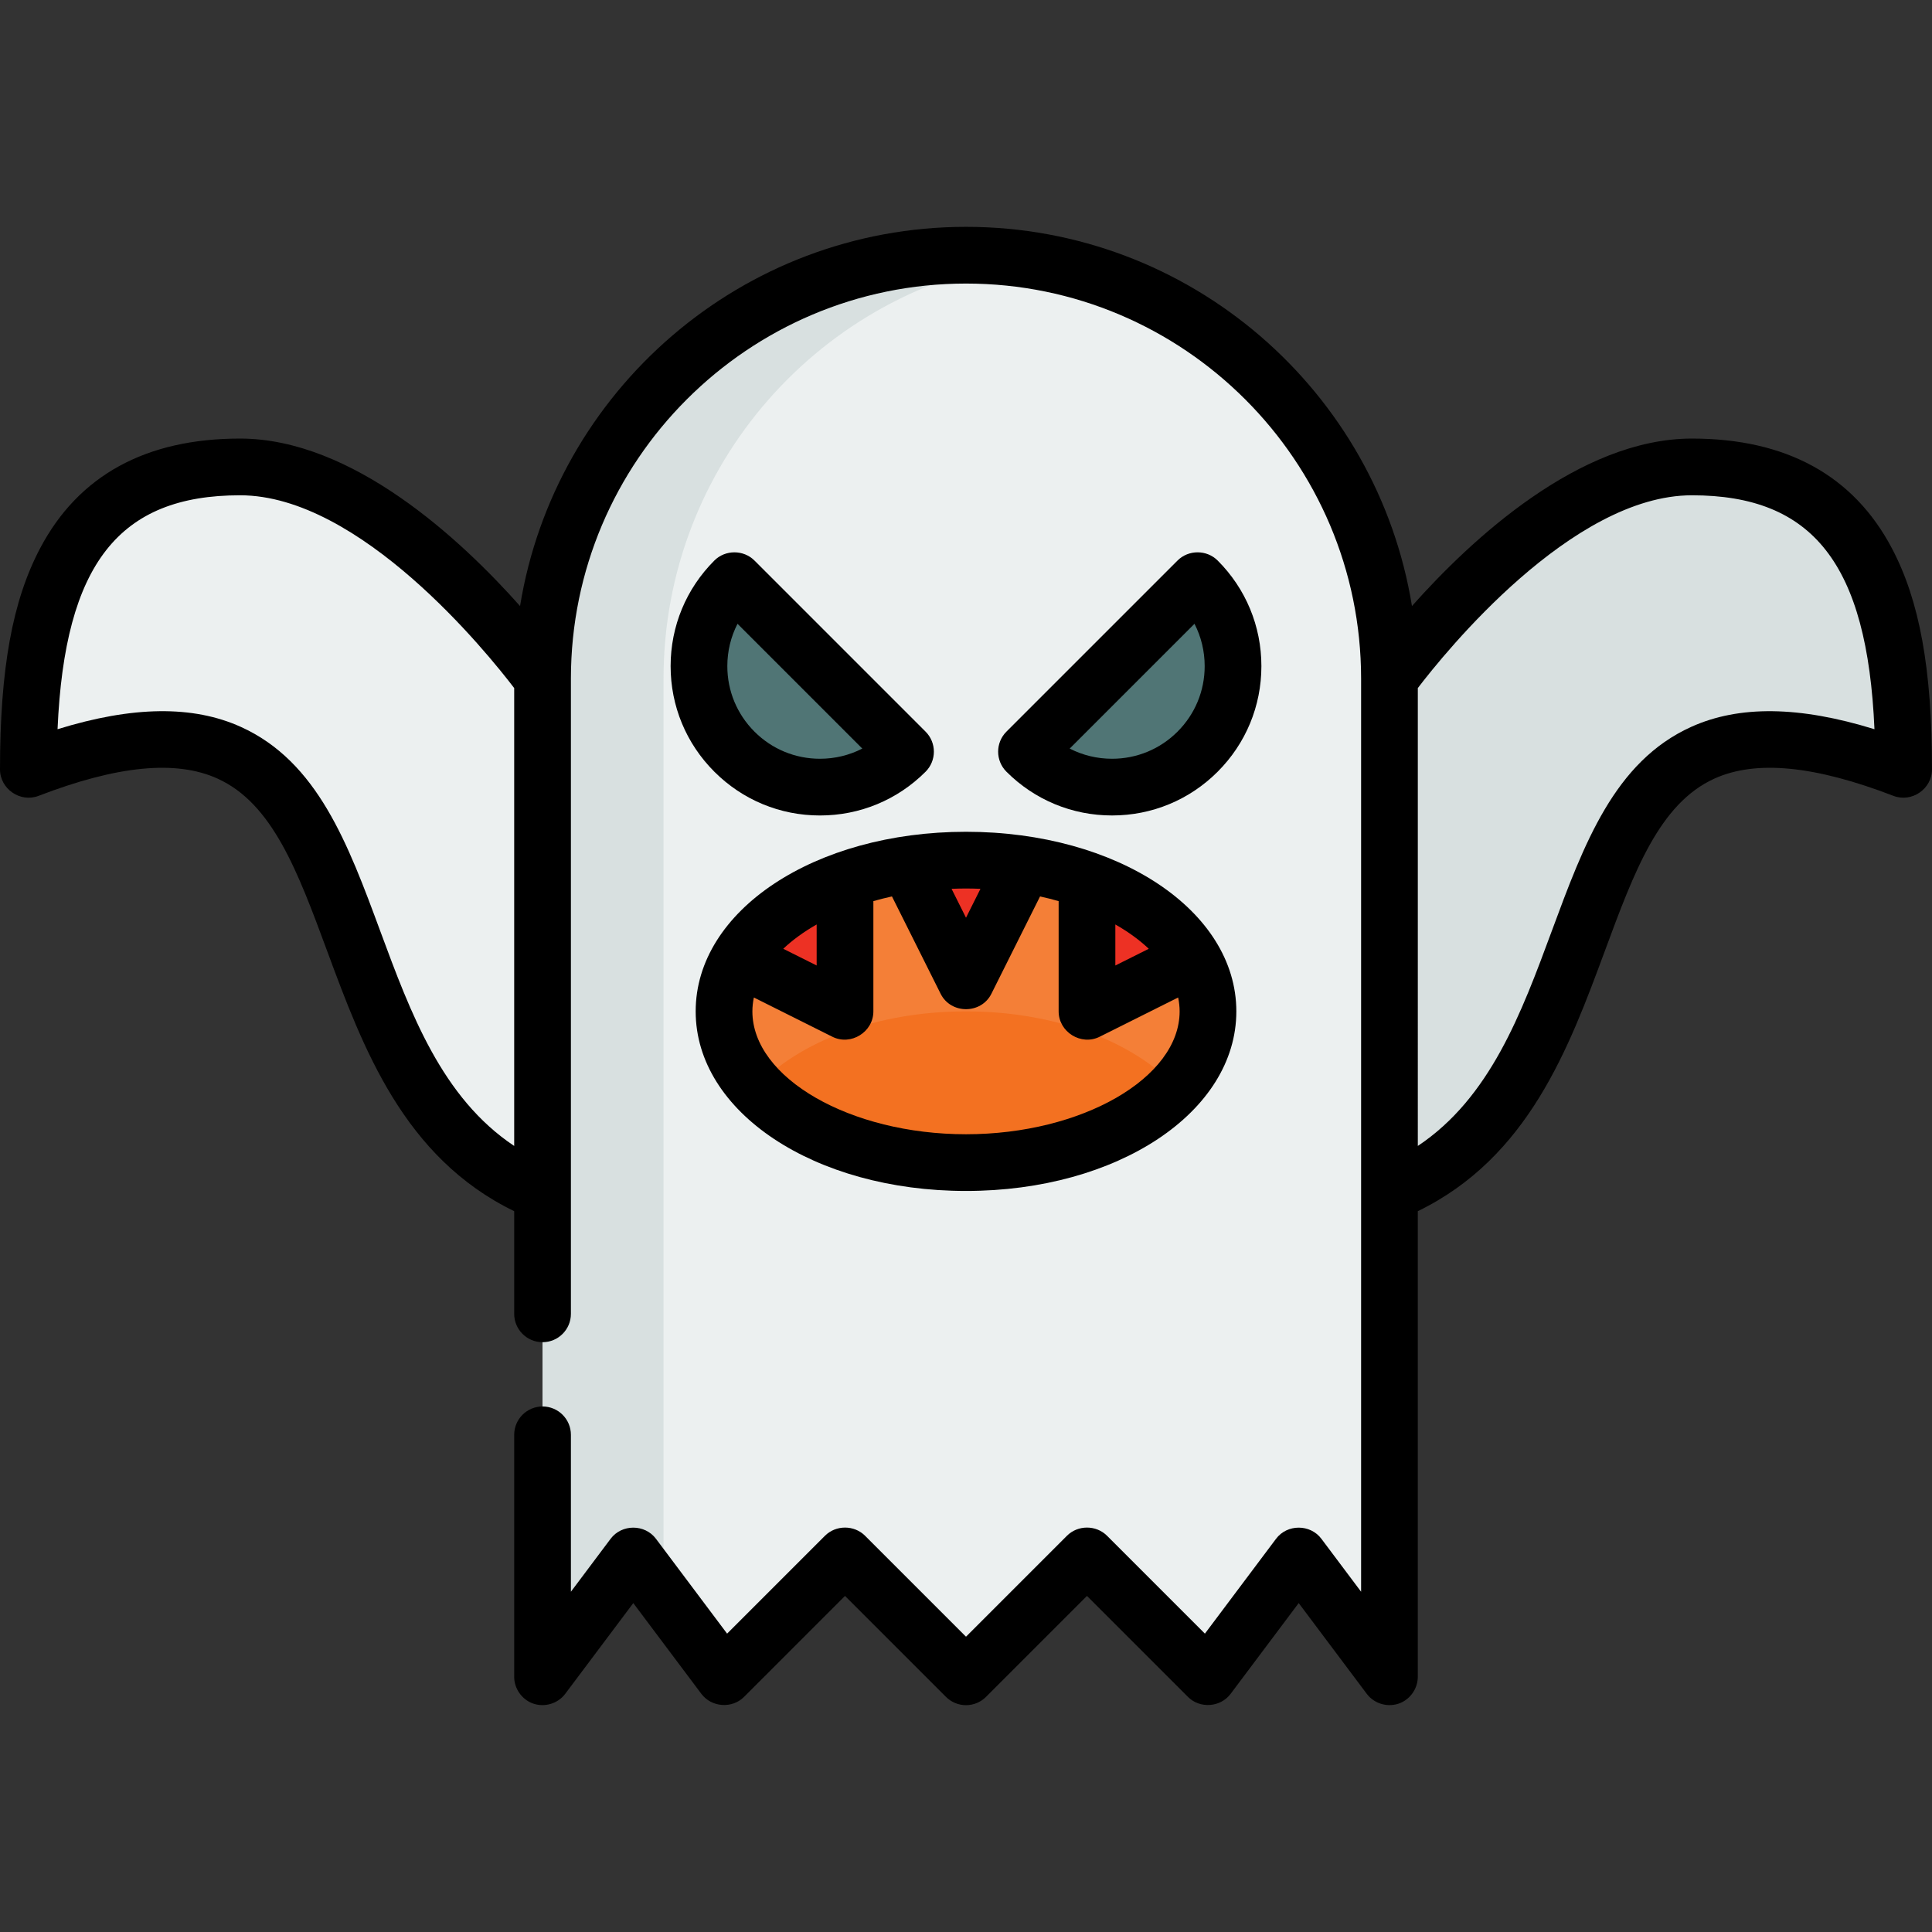 <?xml version="1.0" encoding="iso-8859-1"?>
<!-- Generator: Adobe Illustrator 19.0.0, SVG Export Plug-In . SVG Version: 6.00 Build 0)  -->
<svg version="1.1" id="Capa_1" xmlns="http://www.w3.org/2000/svg" xmlns:xlink="http://www.w3.org/1999/xlink" x="0px" y="0px"
	 viewBox="0 0 511.997 511.997" style="enable-background:new 0 0 511.997 511.997;" xml:space="preserve">
<rect x="0" y="0" width="511.997" height="511.997" fill="#333333" stroke="none"/>
<path style="fill:#ECF0F0;" d="M256,67.631c-61.977,0-112.219,50.242-112.219,112.219v264.517l24.047-32.063l24.047,32.063
	l32.063-32.063L256,444.366l32.063-32.063l32.063,32.063l24.047-32.063l24.047,32.063V179.85
	C368.219,117.873,317.977,67.631,256,67.631z"/>
<g>
	<path style="fill:#D8E0E0;" d="M175.843,179.85c0-56.533,41.807-103.295,96.188-111.074c-5.236-0.749-10.588-1.145-16.031-1.145
		c-61.977,0-112.219,50.242-112.219,112.219v264.517l24.047-32.063l8.016,10.688V179.85z"/>
	<path style="fill:#D8E0E0;" d="M368.219,179.85c0,0,40.078-56.11,80.157-56.11c48.757,0,56.11,40.078,56.11,80.157
		c-104.204-40.078-64.692,83.226-136.266,112.219V179.85z"/>
</g>
<path style="fill:#ECF0F0;" d="M143.781,179.85c0,0-40.078-56.11-80.157-56.11c-48.757,0-56.11,40.078-56.11,80.157
	c104.204-40.078,64.692,83.226,136.266,112.219V179.85z"/>
<g>
	<path style="fill:#507575;" d="M317.375,199.202c12.521-12.521,12.521-32.822,0-45.344l-45.344,45.344
		C284.553,211.723,304.853,211.723,317.375,199.202z"/>
	<path style="fill:#507575;" d="M194.625,199.202c-12.521-12.521-12.521-32.822,0-45.344l45.344,45.344
		C227.447,211.723,207.147,211.723,194.625,199.202z"/>
</g>
<ellipse style="fill:#F47F37;" cx="256" cy="268.022" rx="64.125" ry="40.078"/>
<path style="fill:#F37121;" d="M256,268.022c-23.731,0-44.436,8.063-55.525,20.039C211.563,300.038,232.269,308.1,256,308.1
	s44.436-8.063,55.525-20.039C300.436,276.086,279.731,268.022,256,268.022z"/>
<g>
	<polygon style="fill:#ED3124;" points="256,260.006 272.031,227.944 239.969,227.944 	"/>
	<polygon style="fill:#ED3124;" points="288.063,268.022 320.125,251.991 288.063,235.959 	"/>
	<polygon style="fill:#ED3124;" points="223.937,268.022 191.875,251.991 223.937,235.959 	"/>
</g>
<path d="M501.36,145.281c-10.176-19.28-28.003-29.056-52.984-29.056c-29.836,0-58.564,26.805-74.195,44.383
	C364.948,103.703,315.472,60.116,256,60.116s-108.948,43.587-118.181,100.492c-15.631-17.577-44.359-44.383-74.195-44.383
	c-24.982,0-42.809,9.776-52.984,29.056C3.281,159.222,0,177.3,0,203.897c0,5.179,5.369,8.876,10.212,7.014
	c20.93-8.05,36.44-9.55,47.416-4.586c14.617,6.611,21.303,24.692,29.045,45.629c9.524,25.755,20.27,54.767,49.593,69.022v27.203
	c0,4.151,3.365,7.515,7.515,7.515s7.515-3.364,7.515-7.515v-32.143c0-0.016,0-0.031,0-0.047V179.85
	C151.296,122.116,198.265,75.145,256,75.145s104.704,46.971,104.704,104.704v136.139c0,0.015,0,0.031,0,0.047v105.787
	l-10.521-14.027c-2.957-3.943-9.067-3.943-12.023,0l-18.849,25.131l-25.936-25.937c-2.893-2.893-7.734-2.893-10.627,0L256,433.74
	l-26.749-26.749c-2.893-2.893-7.734-2.893-10.627,0l-25.936,25.937l-18.849-25.132c-2.957-3.943-9.067-3.943-12.023,0
	l-10.521,14.027v-41.581c0-4.151-3.365-7.515-7.515-7.515s-7.515,3.364-7.515,7.515v64.125c0,3.096,1.973,5.946,4.87,7.034
	c3.089,1.16,6.675,0.115,8.656-2.525l18.035-24.047l18.035,24.047c2.702,3.602,8.139,3.993,11.325,0.806l26.748-26.749
	l26.749,26.749c2.935,2.934,7.693,2.934,10.627,0l26.749-26.749l26.748,26.749c3.187,3.187,8.623,2.797,11.325-0.806l18.035-24.047
	l18.035,24.047c2.044,2.724,5.776,3.738,8.918,2.421c2.762-1.158,4.608-3.935,4.608-6.93V320.975
	c29.323-14.256,40.069-43.267,49.593-69.022c7.742-20.937,14.428-39.018,29.045-45.629c10.976-4.965,26.486-3.464,47.416,4.586
	c4.842,1.864,10.212-1.835,10.212-7.014C512,177.3,508.719,159.222,501.36,145.281z M100.77,246.741
	c-8.54-23.096-16.607-44.912-36.948-54.111c-12.688-5.739-28.647-5.547-48.572,0.618c1.908-43.861,16.338-61.994,48.374-61.994
	c31.841,0,65.455,41.673,72.642,51.091v121.341C117.123,290.927,108.823,268.52,100.77,246.741z M448.178,192.631
	c-20.341,9.199-28.408,31.015-36.948,54.111c-8.054,21.779-16.353,44.185-35.496,56.944V182.345
	c7.192-9.422,40.804-51.09,72.642-51.09c32.037,0,46.467,18.133,48.374,61.994C476.826,187.082,460.866,186.894,448.178,192.631z"/>
<path d="M322.688,204.515c7.475-7.476,11.592-17.414,11.592-27.986s-4.117-20.511-11.592-27.986
	c-2.893-2.895-7.734-2.894-10.627-0.001l-45.344,45.344c-2.935,2.936-2.935,7.693,0,10.627c7.475,7.476,17.414,11.593,27.986,11.593
	S315.214,211.99,322.688,204.515z M316.55,165.31c1.765,3.429,2.7,7.252,2.7,11.22c0,6.557-2.553,12.721-7.19,17.357
	c0,0,0,0,0,0.001c-4.636,4.636-10.801,7.19-17.358,7.19c-3.968,0-7.791-0.936-11.22-2.7L316.55,165.31z"/>
<path d="M199.939,148.544c-2.893-2.893-7.735-2.894-10.627,0.001c-7.475,7.475-11.592,17.414-11.592,27.986
	s4.117,20.51,11.592,27.985c7.475,7.476,17.414,11.593,27.986,11.593s20.51-4.117,27.986-11.593c2.935-2.935,2.935-7.692,0-10.627
	L199.939,148.544z M217.297,201.078c-6.557,0-12.722-2.554-17.358-7.19c0-0.001,0-0.001,0-0.001c-4.636-4.636-7.19-10.8-7.19-17.357
	c0-3.968,0.935-7.791,2.7-11.22l33.068,33.068C225.089,200.142,221.265,201.078,217.297,201.078z"/>
<path d="M184.36,268.022c0,26.688,31.468,47.593,71.64,47.593s71.64-20.905,71.64-47.593s-31.468-47.593-71.64-47.593
	S184.36,241.335,184.36,268.022z M259.828,235.546L256,243.204l-3.828-7.658c1.268-0.051,2.542-0.087,3.828-0.087
	S258.561,235.494,259.828,235.546z M216.423,244.992v10.872l-8.856-4.428C210.049,249.086,213.032,246.921,216.423,244.992z
	 M256,300.586c-30.686,0-56.611-14.912-56.611-32.564c0-1.241,0.141-2.467,0.391-3.677l20.797,10.398
	c4.918,2.459,10.875-1.245,10.875-6.721v-29.219c1.603-0.458,3.246-0.872,4.925-1.241l12.902,25.805
	c2.715,5.43,10.727,5.431,13.442,0l12.902-25.805c1.678,0.37,3.321,0.784,4.925,1.241v29.219c0,5.476,5.958,9.18,10.875,6.721
	l20.797-10.398c0.249,1.21,0.391,2.436,0.391,3.677C312.611,285.673,286.686,300.586,256,300.586z M295.577,244.992
	c3.391,1.929,6.372,4.094,8.856,6.444l-8.856,4.428V244.992z"/>
<g>
</g>
<g>
</g>
<g>
</g>
<g>
</g>
<g>
</g>
<g>
</g>
<g>
</g>
<g>
</g>
<g>
</g>
<g>
</g>
<g>
</g>
<g>
</g>
<g>
</g>
<g>
</g>
<g>
</g>
</svg>
